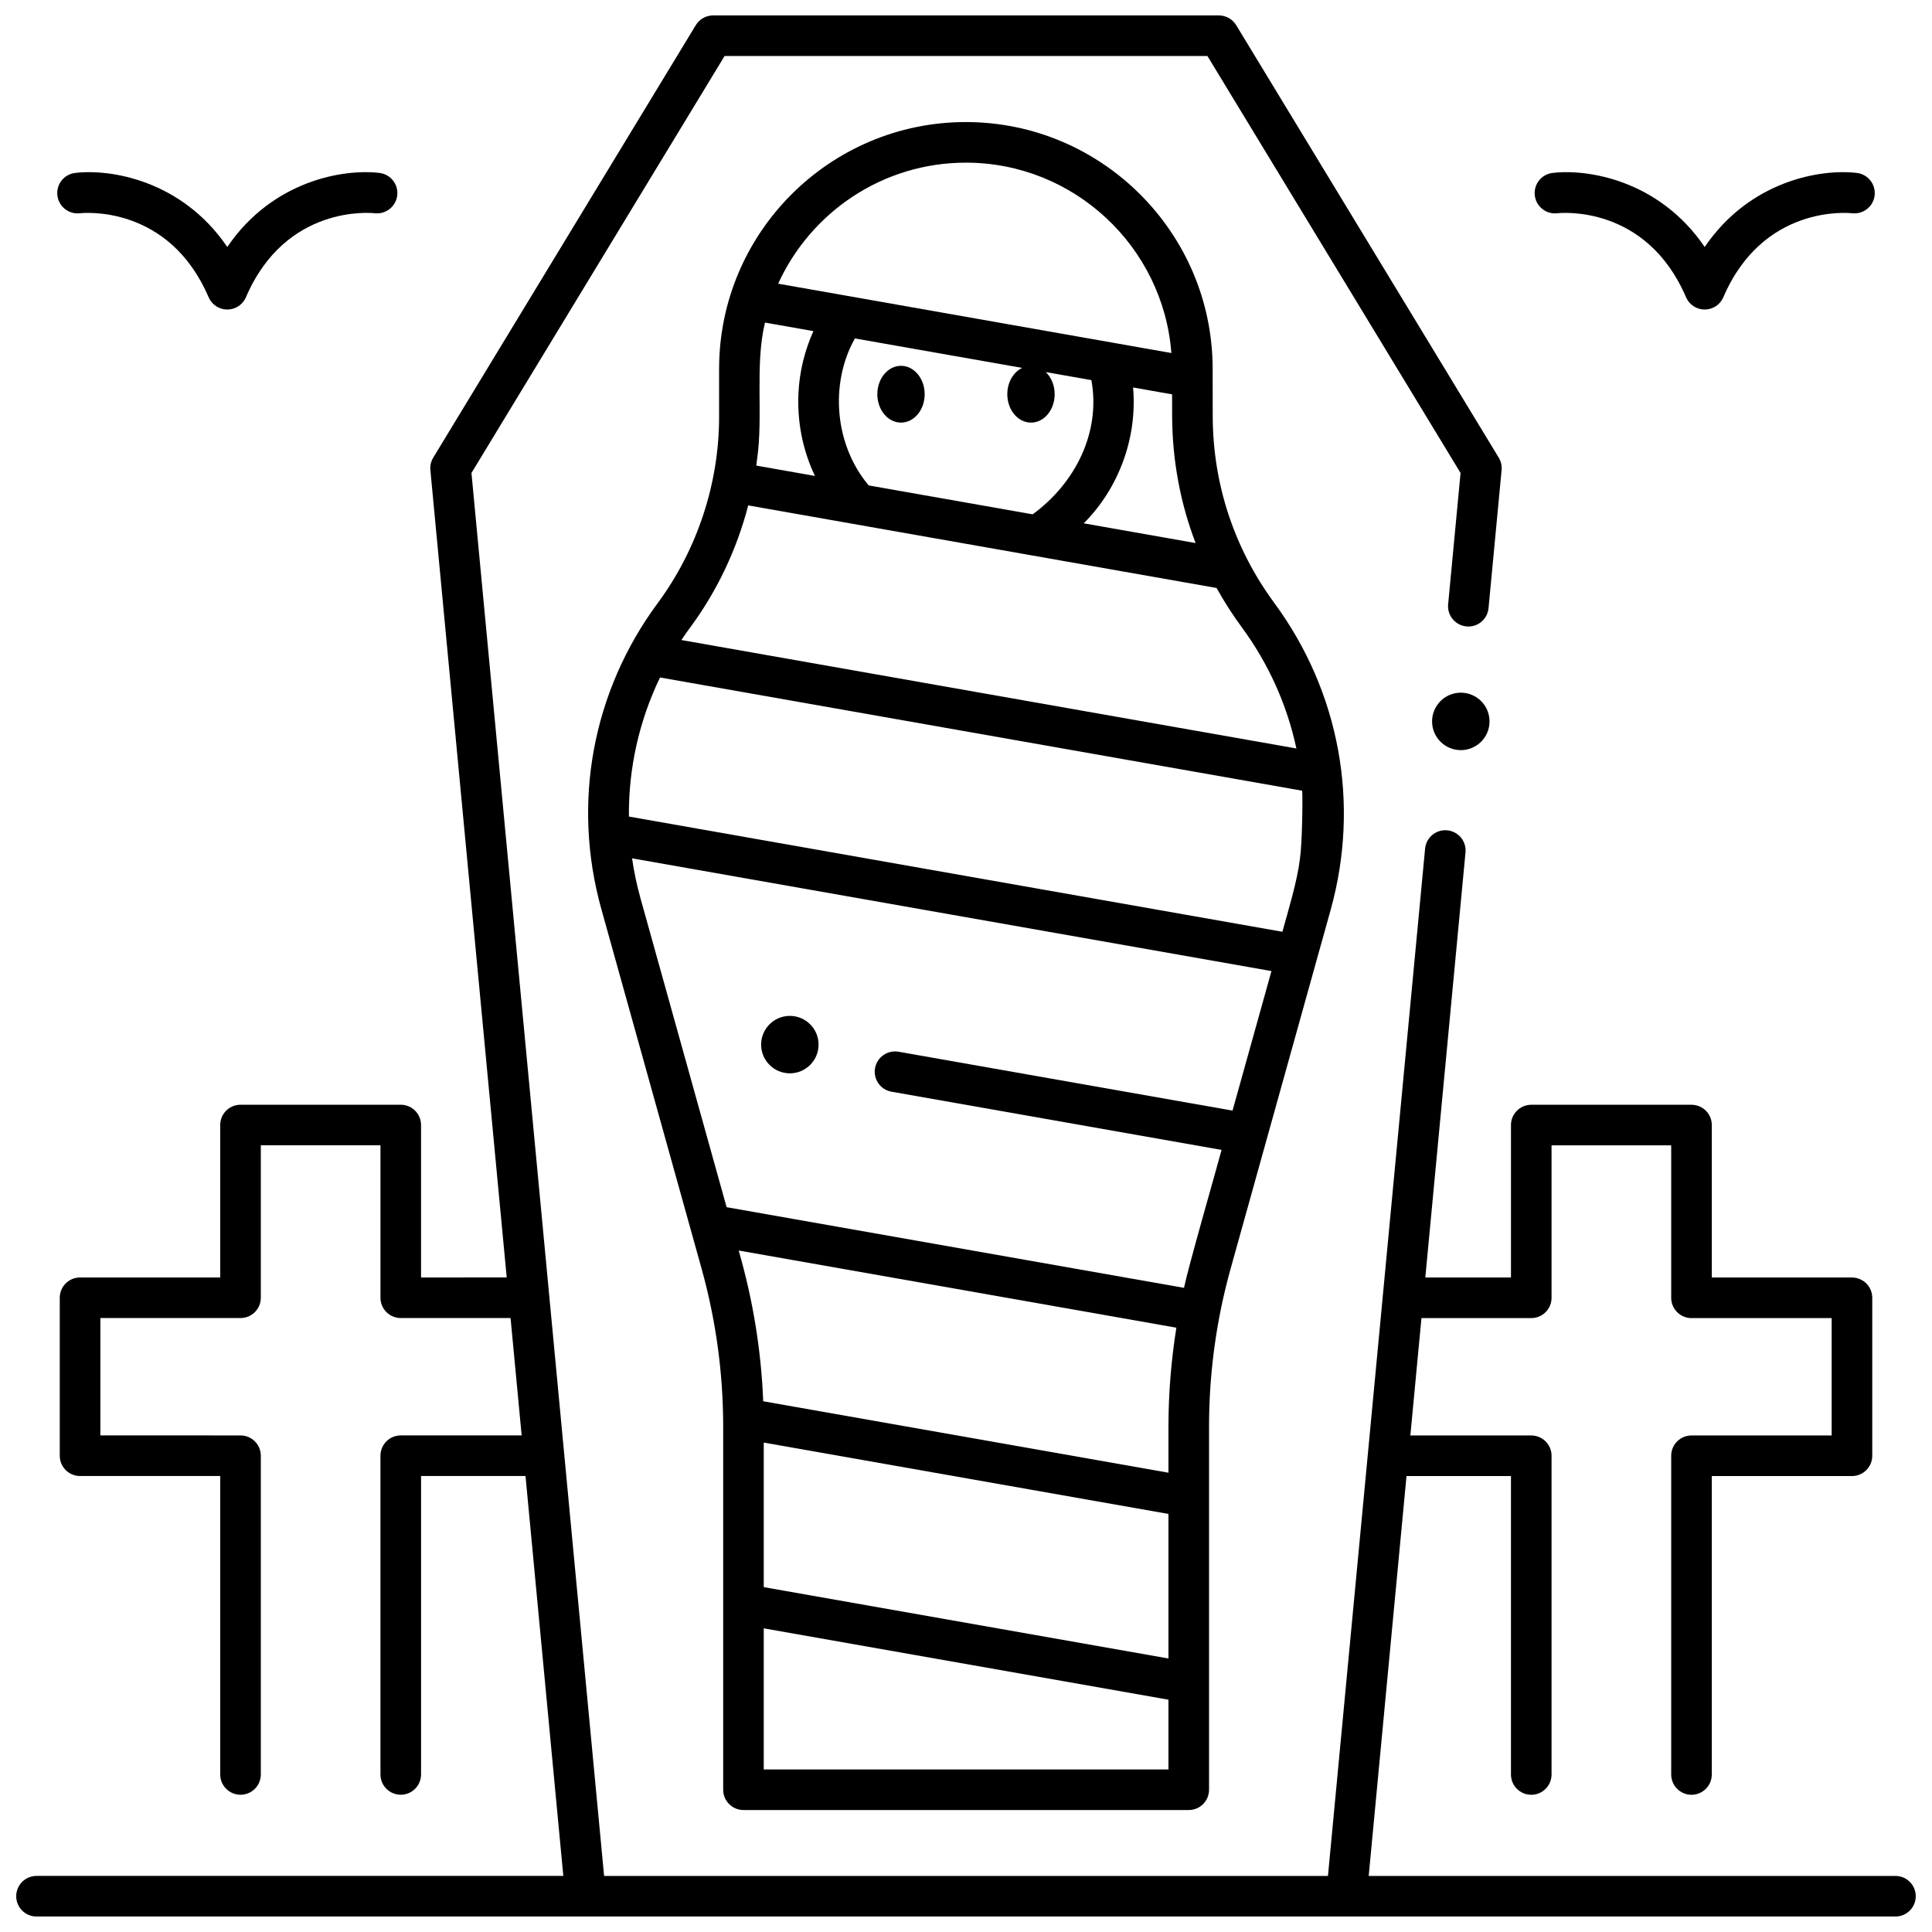 <?xml version="1.0" encoding="UTF-8"?>
<!-- Uploaded to: SVG Repo, www.svgrepo.com, Generator: SVG Repo Mixer Tools -->
<svg width="800px" height="800px" version="1.1" viewBox="144 144 512 512" xmlns="http://www.w3.org/2000/svg">
 <defs>
  <clipPath id="a">
   <path d="m148.09 148.09h503.81v503.81h-503.81z"/>
  </clipPath>
 </defs>
 <path d="m204.23 226.03c-2.152 0-4.098-1.281-4.945-3.258-10.539-24.586-33.172-22.371-34.129-22.254-2.941 0.332-5.609-1.781-5.949-4.723-0.344-2.941 1.742-5.602 4.68-5.961 9.414-1.137 28.312 1.945 40.344 19.617 12.031-17.676 30.93-20.758 40.348-19.621 2.949 0.359 5.047 3.039 4.688 5.988-0.359 2.949-3.043 5.031-5.988 4.691-0.93-0.105-23.566-2.324-34.102 22.258-0.848 1.98-2.793 3.262-4.945 3.262z"/>
 <path d="m595.76 226.03c-2.152 0-4.098-1.281-4.945-3.258-10.539-24.586-33.172-22.371-34.129-22.254-2.945 0.332-5.609-1.781-5.949-4.723-0.344-2.941 1.742-5.602 4.68-5.961 9.41-1.137 28.312 1.945 40.344 19.617 12.031-17.676 30.93-20.758 40.344-19.617 2.949 0.359 5.047 3.039 4.688 5.988-0.359 2.949-3.043 5.031-5.988 4.691-0.93-0.105-23.566-2.324-34.102 22.258-0.848 1.977-2.789 3.258-4.941 3.258z"/>
 <path d="m389.05 248.47c0 4.152-2.809 7.523-6.277 7.523-3.465 0-6.273-3.371-6.273-7.523 0-4.156 2.809-7.527 6.273-7.527 3.469 0 6.277 3.371 6.277 7.527"/>
 <path d="m481.69 303.77c-10.609-14.406-16.246-31.473-16.305-49.359l-0.023-12.883c-0.117-35.941-29.453-65.18-65.395-65.18-36.059 0-65.395 29.336-65.395 65.395v12.688c0 17.664-5.781 35.215-16.281 49.418-17.32 23.43-22.762 52.965-14.938 81.031l26.566 95.289c3.801 13.637 5.731 27.727 5.731 41.883v96.246c0 2.973 2.41 5.379 5.379 5.379h118c2.969 0 5.379-2.406 5.379-5.379v-96.25c0-14.156 1.926-28.25 5.731-41.883l26.492-95.027c7.844-28.164 2.398-57.82-14.945-81.367zm-27.062-49.332c0.055 11.422 2.144 22.887 6.227 33.48l-29.652-5.231c9.258-9.258 14.25-22.66 13.074-36.004l10.34 1.824zm-37.402 1.559c3.465 0 6.273-3.367 6.273-7.523 0-2.375-0.918-4.488-2.352-5.867l12.086 2.129c2.543 14.066-4.469 27.477-15.57 35.566l-43.453-7.664c-8.934-10.586-10.465-26.781-3.656-38.953l44.316 7.812c-2.301 1.117-3.926 3.816-3.926 6.973 0.004 4.16 2.812 7.527 6.281 7.527zm-17.262-68.891c28.68 0 52.312 22.289 54.461 50.449l-104.2-18.375c8.609-18.898 27.66-32.074 49.742-32.074zm-55.352 78.742c1.715-11.527-0.629-24.965 2.117-36.363l12.836 2.262c-2.297 5.117-3.668 10.617-3.957 16.262-0.398 7.777 1.129 15.328 4.363 22.121l-15.547-2.742c0.07-0.512 0.125-1.027 0.188-1.539zm-17.672 44.395c7.141-9.664 12.336-20.703 15.348-32.309l124.12 21.887c1.973 3.555 4.172 7.008 6.617 10.328 7.203 9.773 12.086 20.742 14.531 32.203l-162.98-28.738c0.758-1.137 1.539-2.262 2.359-3.371zm126.71 302.68h-107.25v-37.395l107.25 18.91zm0-29.406-107.25-18.91v-38.309l107.25 18.91zm0-61.465v12.234l-107.39-18.938c-0.535-13.523-2.738-26.941-6.5-39.949l115.99 20.453c-1.375 8.656-2.094 17.414-2.094 26.199zm16.984-83.73-88.508-15.605c-2.918-0.512-5.715 1.438-6.231 4.363s1.438 5.715 4.363 6.231l87.473 15.426c-1.648 6.109-8.773 30.84-9.961 36.555l-121.21-21.375-22.84-81.922c-0.973-3.492-1.707-7.008-2.219-10.531l169.45 29.879zm17.852-66.578v-0.023c-0.75 5.918-3.031 13.414-4.641 19.207l-173.18-30.535c-0.113-12.77 2.703-25.367 8.25-36.855l170.18 30.008c0.145 1.883 0.031 13.781-0.617 18.199z"/>
 <path d="m538.74 335.18c0 4.203-3.41 7.613-7.613 7.613s-7.613-3.41-7.613-7.613c0-4.203 3.41-7.613 7.613-7.613s7.613 3.41 7.613 7.613"/>
 <path d="m360.93 420.83c0 4.207-3.406 7.613-7.613 7.613-4.203 0-7.609-3.406-7.609-7.613 0-4.203 3.406-7.609 7.609-7.609 4.207 0 7.613 3.406 7.613 7.609"/>
 <g clip-path="url(#a)">
  <path d="m646.32 641.15h-139.6l10.02-105.98h27.68v79.086c0 2.973 2.41 5.379 5.379 5.379s5.379-2.406 5.379-5.379v-84.465c0-2.973-2.41-5.379-5.379-5.379h-32.039l2.941-31.102h29.098c2.969 0 5.379-2.406 5.379-5.379v-40.398h31.707v40.398c0 2.973 2.41 5.379 5.379 5.379h37.145v31.102h-37.145c-2.969 0-5.379 2.406-5.379 5.379v84.465c0 2.973 2.41 5.379 5.379 5.379s5.379-2.406 5.379-5.379v-79.086h37.145c2.969 0 5.379-2.406 5.379-5.379v-41.859c0-2.973-2.41-5.379-5.379-5.379h-37.145v-40.398c0-2.973-2.41-5.379-5.379-5.379h-42.461c-2.969 0-5.379 2.406-5.379 5.379v40.398h-22.703l10.652-112.65c0.281-2.957-1.891-5.582-4.848-5.859-2.953-0.281-5.582 1.891-5.859 4.848l-25.742 272.25h-191.83l-35.152-371.8 67.082-110.5h127.96l67.082 110.5-3.293 34.805c-0.281 2.957 1.891 5.582 4.848 5.859 2.965 0.293 5.582-1.891 5.859-4.848l3.461-36.578c0.109-1.152-0.156-2.309-0.758-3.297l-69.574-114.61c-0.977-1.605-2.719-2.586-4.598-2.586h-134.02c-1.879 0-3.621 0.98-4.598 2.586l-69.578 114.61c-0.602 0.988-0.867 2.144-0.758 3.297l20.23 213.96-22.703 0.004v-40.398c0-2.973-2.41-5.379-5.379-5.379h-42.461c-2.969 0-5.379 2.406-5.379 5.379v40.398h-37.145c-2.969 0-5.379 2.406-5.379 5.379v41.859c0 2.973 2.41 5.379 5.379 5.379h37.145v79.086c0 2.973 2.41 5.379 5.379 5.379s5.379-2.406 5.379-5.379v-84.465c0-2.973-2.41-5.379-5.379-5.379l-37.145-0.004v-31.102h37.145c2.969 0 5.379-2.406 5.379-5.379v-40.398h31.707v40.398c0 2.973 2.41 5.379 5.379 5.379h29.098l2.941 31.102h-32.039c-2.969 0-5.379 2.406-5.379 5.379v84.465c0 2.973 2.41 5.379 5.379 5.379s5.379-2.406 5.379-5.379v-79.086h27.68l10.02 105.98h-139.61c-2.969 0-5.379 2.406-5.379 5.379 0 2.973 2.41 5.379 5.379 5.379h492.64c2.969 0 5.379-2.406 5.379-5.379 0-2.969-2.41-5.375-5.379-5.375z"/>
 </g>
</svg>